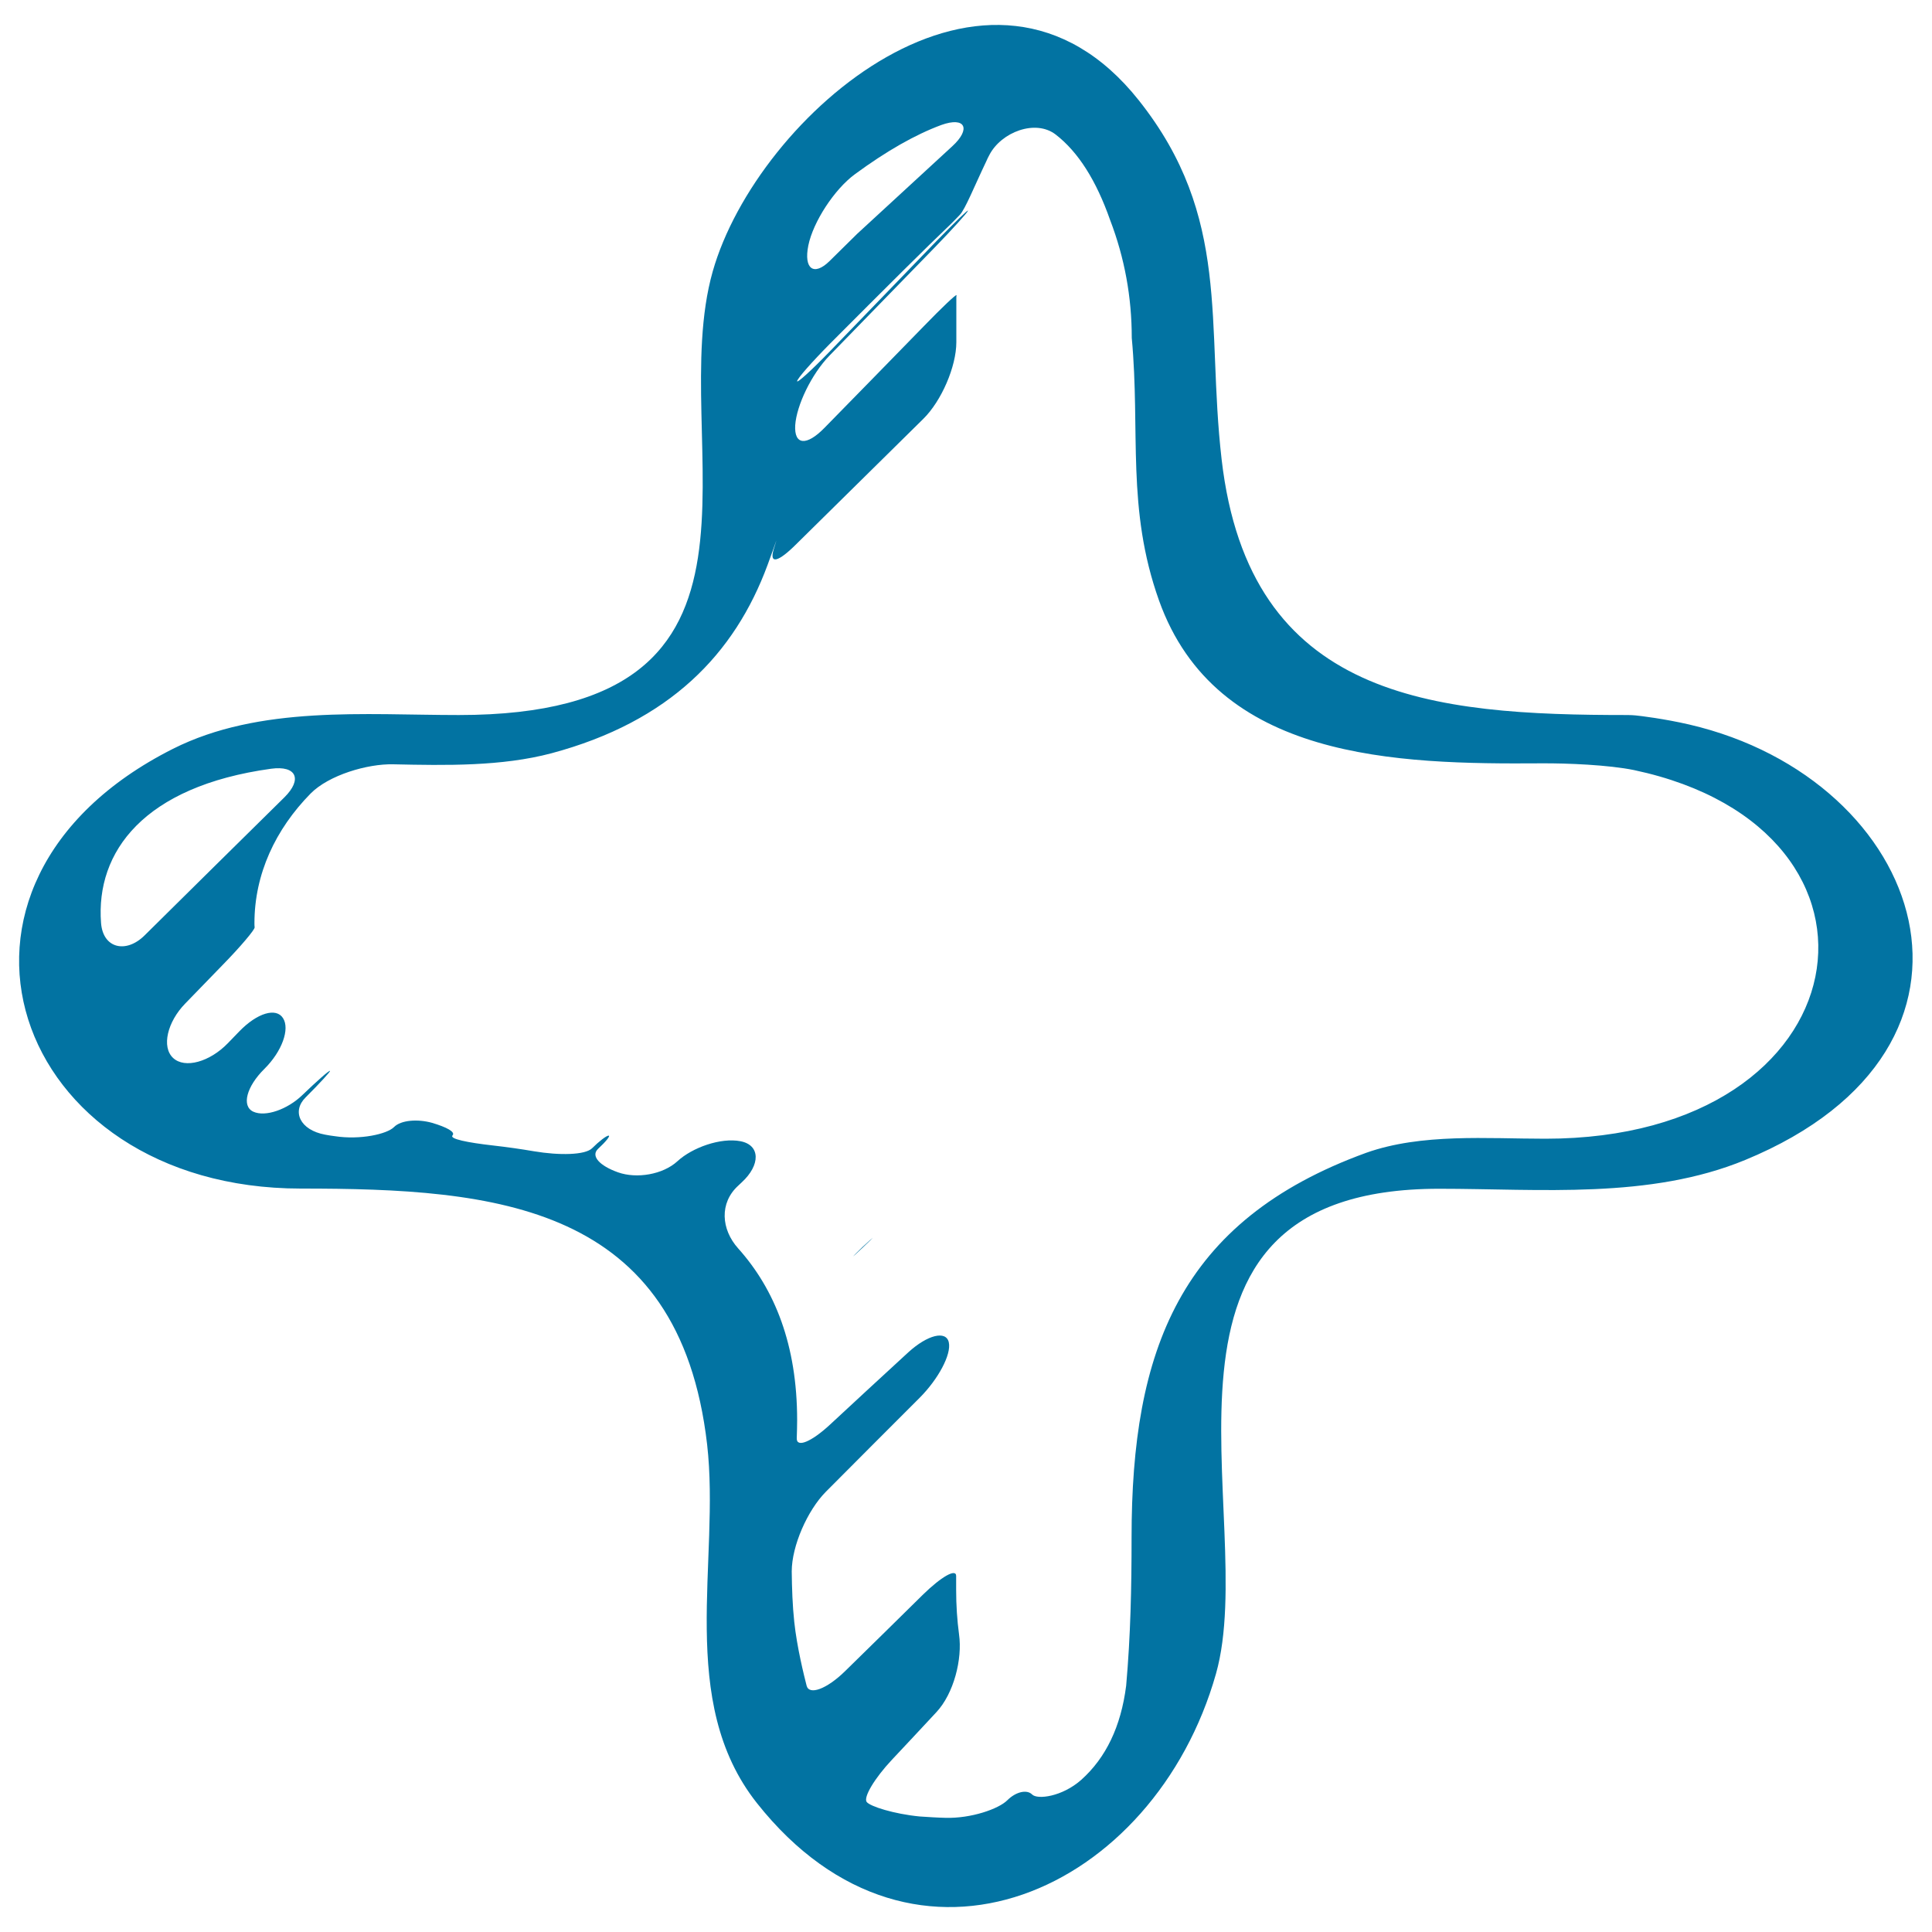 <svg xmlns="http://www.w3.org/2000/svg" viewBox="0 0 1000 1000" style="fill:#0273a2">
<title>Add Sketched Symbol SVG icon</title>
<g><g><path d="M744.9,615.3c52.2,0,108.9,5.5,158.4-14.9c141.8-58.5,93.4-197-29-225.4c-13-3-25.5-4.5-27.7-4.7c-1.2-0.1-2.5-0.2-4.1-0.2c-101,0-195.9-8-210.2-132.4c-8.1-70.3,5.2-125.2-42.8-185.7c-77-97.2-197.7,7.7-220.6,88.5c-25.2,88.9,48.6,229.6-131.4,229.6c-48.5,0-103.1-5.1-148,17.5c-138.5,69.8-83.4,227.6,66.2,227.6c101,0,195.9,7.9,210.3,132.4c6.9,60.3-16,132.9,25.8,185.7c81.8,103.3,205.9,45.1,237.6-67C652.4,784.8,578.6,615.3,744.9,615.3z M418.4,127c2.5-12.2,13.5-29.1,24.2-36.9c16.2-11.9,31.1-20.4,44.6-25.4c12.5-4.5,15.5,2,5.7,11c-16.8,15.5-33.4,30.7-49.2,45.3c-4.8,4.7-9.6,9.5-14.4,14.2C421.3,143,415.9,139.3,418.4,127z M52.3,477.7c-2.8-36.8,22.1-70.7,88-79.8c13.2-1.8,16.3,5.5,6.9,14.8c-24,23.6-48.1,47.5-72.4,71.5C65.3,493.6,53.3,491,52.3,477.7z M585.7,795.7c0,26.1-0.5,50.6-2.8,76.8c-2.7,21.2-10.5,37.3-23.2,48.7c-9.9,8.8-22.8,10.4-25.5,7.6c-2.7-2.7-8.4-1.4-12.8,3c-4.5,4.5-18.8,9.5-32.1,9.1c-4.3-0.1-8.7-0.4-13.3-0.7c-13.3-1.3-25.6-5.2-27.4-7.5c-1.8-2.4,4-12.2,13.1-21.9c7.6-8.1,15.3-16.3,22.9-24.5c9.1-9.7,13.6-27.6,11.8-40.3c-1-7.5-1.5-15.2-1.5-23.1c0,0,0-3.2,0-7.2c0-4-7.7,0.4-17.2,9.7c-13.4,13.2-26.8,26.4-40.3,39.6c-9.5,9.3-18.6,12.6-19.9,7.5c-1.3-5.1-5-19.8-6.4-33.1c-0.9-8.4-1.2-17.2-1.3-26c0-13.3,8.2-31.7,17.6-41.2c15.9-16,32.2-32.3,48.8-48.9c9.4-9.5,16.3-22.2,14.9-28.5c-1.4-6.3-11-3.9-20.9,5.1c-15.1,13.9-28.7,26.4-40.5,37.4c-9.8,9.1-17.5,12.2-17.3,7.1c0.1-3.2,0.2-6.3,0.2-9.3c0-39-11.6-67.8-30.5-88.9c-8.9-9.9-9.8-23.6,0-32.5c0.6-0.6,1.2-1.1,1.8-1.7c9.8-9,9.7-19.3-0.6-21.3c-10.3-2-25,3.3-32.6,10.3c-7.6,7-21.2,9.2-30.8,5.8c-9.6-3.4-14.3-8.5-10.3-12.2c4-3.7,6.5-6.8,5.4-6.8c-1.1,0-4.9,2.9-8.5,6.5c-3.6,3.6-17,3.8-30.1,1.6c-7-1.2-14.1-2.2-21.2-3c-13.2-1.5-22.6-3.4-21-5.2c1.7-1.8-3.1-4.3-10.5-6.5c-7.4-2.1-16.2-1.5-19.8,2.2c-3.6,3.6-17.4,6.7-30.5,4.7c-1.7-0.2-3.5-0.5-5.1-0.8c-13.1-2.4-17.4-12.1-10.1-19.3c7.3-7.3,12.9-13.4,12.6-13.7c-0.4-0.4-6.8,5.3-14.4,12.6c-7.6,7.3-19,11.4-25.3,8.5c-6.2-2.9-3.5-13,5.7-22.1c9.2-9.1,13.3-20.7,9.7-26.3c-3.5-5.6-13.3-2.8-22.6,6.8c-2,2.1-4,4.1-6,6.2c-9.3,9.6-22.2,13.3-28.3,7.6c-6.1-5.7-3-18.7,6.3-28.2c6.5-6.7,12.9-13.3,19.3-19.9c9.3-9.5,16.7-18.3,16.6-19.5c-0.1-0.7-0.1-1.5-0.1-2.2c0-25.4,10.9-48.6,29.1-67.1c9.4-9.5,29.3-15.4,42.7-15.1c27.5,0.6,56.2,1.1,81.9-5.7c61.3-16.4,94.9-51.5,111.9-97.5c4.6-12.5,5.7-16.3,3.2-8.2c-2.5,8.1,2.3,6.8,11.7-2.6c21.9-21.6,43.7-43.1,65.6-64.7c9.5-9.3,17.2-27.2,17.2-39.8v-22.8c0-0.5,0-1,0.1-1.5c0-0.8-7.5,6.3-16.7,15.8c-17.2,17.6-34.4,35.3-51.7,52.9c-9.3,9.5-15.7,8.9-15.1-1.4c0.7-10.3,8.4-26.4,17.7-36c18.9-19.4,37-38,54.4-55.9c9.3-9.6,17-18.1,17.3-19.1c0.3-1-6.9,6.1-16.2,15.6c-14.3,14.8-33.9,35.1-55.5,57.4c-9.3,9.6-16.8,16.4-16.7,15.2c0-1.3,7.6-9.9,17-19.4c28.7-28.8,50.3-50.3,62.3-61.7c1.9-1.9,3.5-3.5,4.9-5c2.7-2.7,7.8-15.4,13.6-27.5c0.5-1.2,1.1-2.4,1.7-3.5c6.1-11.8,23.9-18.7,34.4-10.5c11.6,9,20.9,23.7,28.1,44.2c7.5,19.6,11.2,39.9,11.2,61c4.5,48.7-2.9,88.2,14.1,135.9c29.6,82.8,123,84.8,197.9,84.3c13.3-0.1,34.9,0.8,48,3.5c145.5,30.9,120,190.8-45.9,190.8c-30.1,0-64.1-2.9-92.8,7.3C610.3,631.9,585.7,699.3,585.7,795.7z"/><path d="M446.7,645.6c6.8-6.5,6.7-6.6-0.2-0.2C439.7,652,439.8,652.1,446.7,645.6z"/></g></g>
</svg>